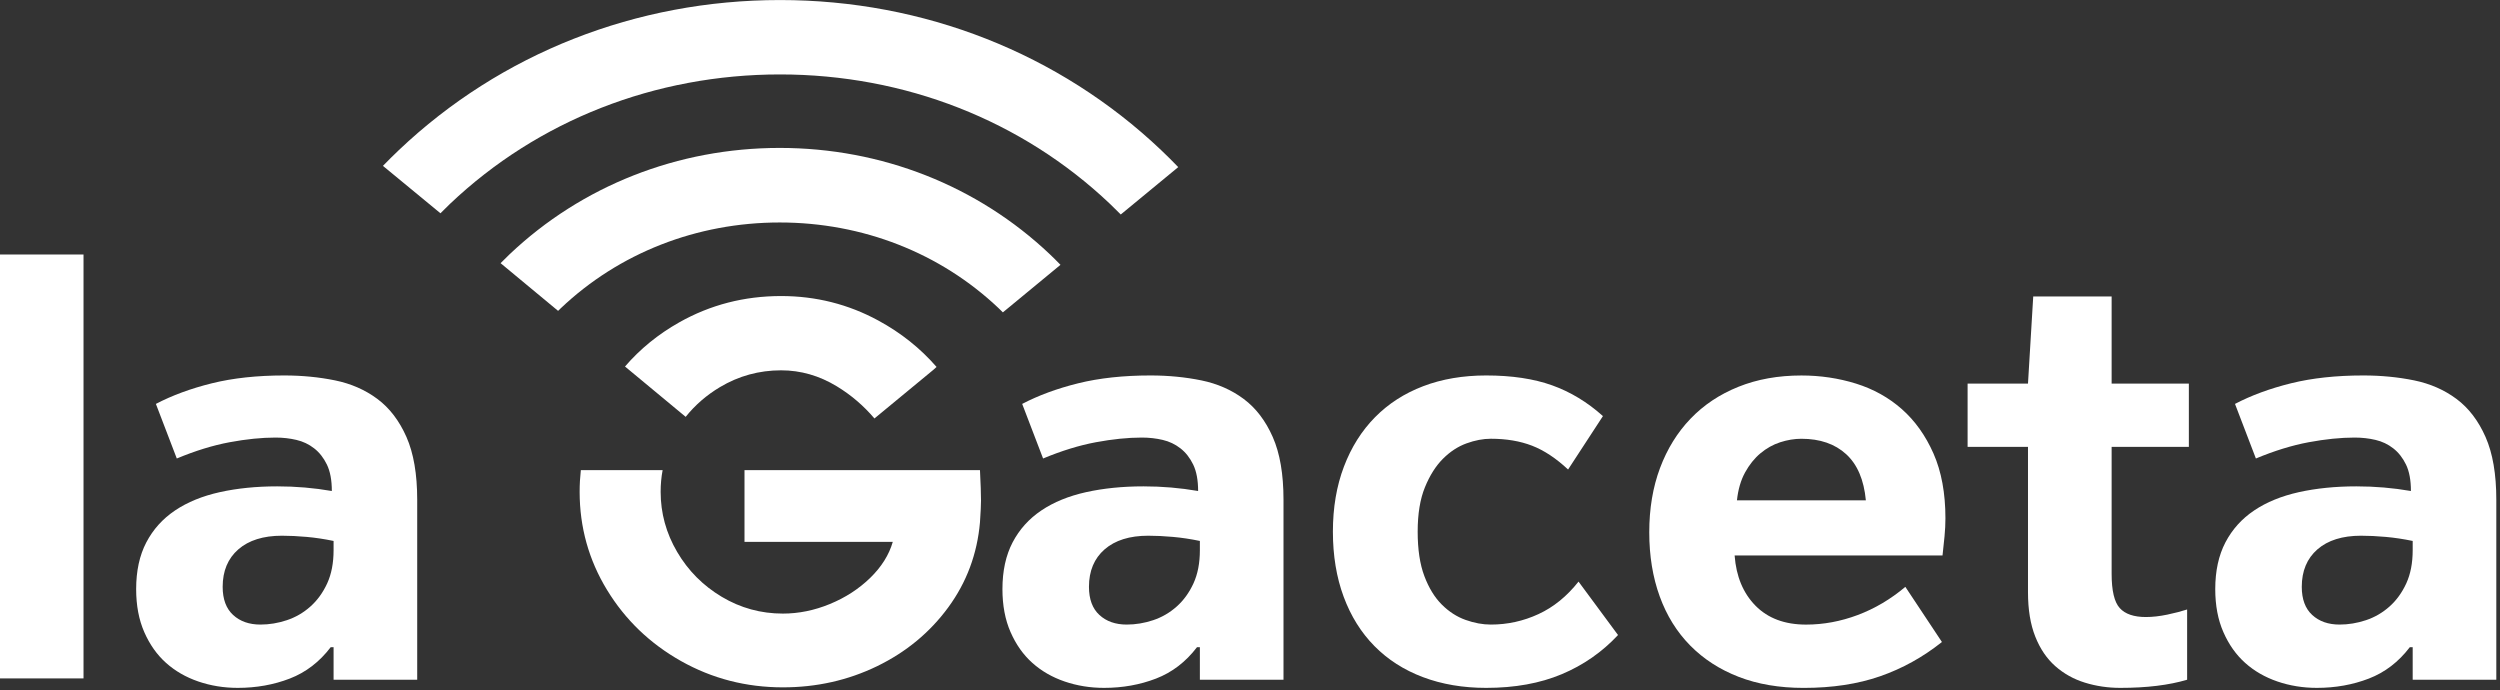 <?xml version="1.0" encoding="UTF-8" standalone="no"?>
<!DOCTYPE svg PUBLIC "-//W3C//DTD SVG 1.1//EN" "http://www.w3.org/Graphics/SVG/1.1/DTD/svg11.dtd">
<svg width="100%" height="100%" viewBox="0 0 402 111" version="1.1" xmlns="http://www.w3.org/2000/svg" xmlns:xlink="http://www.w3.org/1999/xlink" xml:space="preserve" xmlns:serif="http://www.serif.com/" style="fill-rule:evenodd;clip-rule:evenodd;stroke-linejoin:round;stroke-miterlimit:2;">
    <rect x="0" y="0" width="402" height="111" fill="#333333" stroke="none"/>
    <g transform="matrix(1,0,0,1,-1062.9,-471.949)">
        <g>
            <g transform="matrix(0.482,0,0,0.482,1255.84,555.948)">
                <path d="M0,6.193C-3.105,5.549 -6.104,5.096 -9.011,4.841C-11.913,4.582 -14.657,4.448 -17.24,4.448C-23.441,4.448 -28.287,5.97 -31.776,8.998C-35.261,12.038 -37.002,16.203 -37.002,21.498C-37.002,25.631 -35.84,28.76 -33.513,30.893C-31.193,33.027 -28.157,34.091 -24.409,34.091C-21.442,34.091 -18.499,33.605 -15.597,32.634C-12.69,31.666 -10.075,30.153 -7.748,28.084C-5.424,26.02 -3.554,23.437 -2.129,20.336C-0.713,17.236 0,13.552 0,9.294L0,6.193ZM-16.467,-49.016C-10.529,-49.016 -4.878,-48.466 0.482,-47.373C5.841,-46.272 10.553,-44.207 14.625,-41.175C18.693,-38.135 21.923,-33.905 24.312,-28.481C26.704,-23.061 27.898,-16.087 27.898,-7.562L27.898,52.493L0,52.493L0,41.648L-0.967,41.648C-4.716,46.555 -9.266,50.044 -14.629,52.108C-19.989,54.173 -25.769,55.209 -31.962,55.209C-36.613,55.209 -41.009,54.492 -45.138,53.076C-49.275,51.655 -52.861,49.59 -55.893,46.874C-58.925,44.166 -61.346,40.742 -63.155,36.609C-64.969,32.476 -65.867,27.695 -65.867,22.271C-65.867,16.203 -64.738,11.006 -62.479,6.679C-60.216,2.352 -57.023,-1.198 -52.886,-3.979C-48.753,-6.756 -43.782,-8.788 -37.969,-10.084C-32.156,-11.371 -25.769,-12.018 -18.79,-12.018C-12.593,-12.018 -6.521,-11.5 -0.587,-10.468C-0.587,-14.083 -1.134,-17.018 -2.226,-19.28C-3.327,-21.543 -4.744,-23.348 -6.493,-24.708C-8.234,-26.065 -10.205,-27 -12.399,-27.514C-14.597,-28.032 -16.92,-28.295 -19.373,-28.295C-24.024,-28.295 -29.125,-27.773 -34.674,-26.741C-40.228,-25.708 -46.11,-23.899 -52.307,-21.312L-59.281,-39.524C-53.857,-42.365 -47.628,-44.661 -40.584,-46.405C-33.549,-48.146 -25.51,-49.016 -16.467,-49.016" style="fill:#fff;fill-rule:nonzero;"/>
            </g>
            <g transform="matrix(0.482,0,0,0.482,1277.23,557.443)">
                <path d="M0,-0.009C0,-8.012 1.226,-15.245 3.68,-21.706C6.133,-28.162 9.589,-33.651 14.046,-38.172C18.499,-42.694 23.858,-46.143 30.124,-48.535C36.386,-50.923 43.393,-52.117 51.145,-52.117C59.666,-52.117 66.997,-51.02 73.129,-48.827C79.266,-46.629 84.917,-43.208 90.086,-38.557L78.46,-20.738C74.457,-24.483 70.449,-27.13 66.45,-28.68C62.443,-30.23 57.86,-31.004 52.695,-31.004C50.109,-31.004 47.397,-30.486 44.555,-29.453C41.714,-28.417 39.099,-26.709 36.71,-24.321C34.322,-21.928 32.318,-18.767 30.707,-14.824C29.092,-10.886 28.283,-5.947 28.283,-0.009C28.283,5.933 29.023,10.872 30.513,14.814C31.995,18.753 33.933,21.919 36.322,24.307C38.71,26.695 41.361,28.407 44.268,29.439C47.17,30.476 49.979,30.99 52.695,30.99C58.249,30.99 63.54,29.828 68.575,27.501C73.615,25.177 78.072,21.562 81.945,16.652L95.121,34.479C89.819,40.158 83.561,44.518 76.327,47.554C69.089,50.59 60.698,52.108 51.145,52.108C43.393,52.108 36.35,50.909 30.027,48.521C23.696,46.133 18.304,42.676 13.852,38.155C9.395,33.637 5.975,28.148 3.582,21.688C1.194,15.231 0,8.002 0,-0.009" style="fill:#fff;fill-rule:nonzero;"/>
            </g>
            <g transform="matrix(0.482,0,0,0.482,1362.93,562.488)">
                <path d="M0,-20.927C-0.644,-27.772 -2.838,-32.905 -6.582,-36.329C-10.334,-39.75 -15.301,-41.462 -21.502,-41.462C-23.826,-41.462 -26.186,-41.073 -28.578,-40.3C-30.962,-39.523 -33.156,-38.296 -35.164,-36.617C-37.168,-34.941 -38.876,-32.808 -40.293,-30.229C-41.718,-27.642 -42.616,-24.542 -43.005,-20.927L0,-20.927ZM25.38,26.34C19.049,31.38 12.176,35.189 4.748,37.772C-2.68,40.354 -11.172,41.649 -20.725,41.649C-28.866,41.649 -36.099,40.419 -42.422,37.966C-48.753,35.513 -54.145,32.028 -58.601,27.506C-63.054,22.985 -66.45,17.528 -68.77,11.132C-71.093,4.741 -72.259,-2.392 -72.259,-10.273C-72.259,-18.146 -71.069,-25.282 -68.677,-31.682C-66.284,-38.07 -62.896,-43.563 -58.5,-48.145C-54.112,-52.727 -48.789,-56.281 -42.523,-58.799C-36.257,-61.321 -29.25,-62.576 -21.502,-62.576C-15.18,-62.576 -9.1,-61.673 -3.291,-59.868C2.518,-58.054 7.622,-55.217 12.014,-51.343C16.402,-47.465 19.92,-42.527 22.571,-36.523C25.214,-30.516 26.546,-23.315 26.546,-14.924C26.546,-12.985 26.445,-10.981 26.246,-8.917C26.056,-6.848 25.834,-4.719 25.575,-2.525L-43.782,-2.525C-43.264,4.449 -40.94,10.039 -36.808,14.237C-32.675,18.431 -27.056,20.532 -19.956,20.532C-14.139,20.532 -8.395,19.467 -2.712,17.334C2.967,15.201 8.266,12.071 13.172,7.939L25.38,26.34Z" style="fill:#fff;fill-rule:nonzero;"/>
            </g>
            <g transform="matrix(0.482,0,0,0.482,1402.45,558.375)">
                <path d="M0,-30.225L0,12.108C0,17.751 0.903,21.568 2.712,23.555C4.513,25.547 7.424,26.539 11.427,26.539C13.621,26.539 16.009,26.271 18.596,25.733C21.174,25.191 23.368,24.616 25.186,24.021L25.186,47.458C19.114,49.267 11.686,50.174 2.902,50.174C-1.235,50.174 -5.165,49.591 -8.909,48.434C-12.662,47.276 -15.949,45.438 -18.794,42.925C-21.64,40.411 -23.867,37.128 -25.474,33.068C-27.089,29.008 -27.902,24.086 -27.902,18.281L-27.902,-30.225L-48.049,-30.225L-48.049,-51.343L-27.902,-51.343L-26.154,-80.399L0,-80.399L0,-51.343L25.765,-51.343L25.765,-30.225L0,-30.225Z" style="fill:#fff;fill-rule:nonzero;"/>
            </g>
            <g transform="matrix(0.482,0,0,0.482,1450.86,555.948)">
                <path d="M0,6.193C-3.105,5.549 -6.104,5.096 -9.011,4.841C-11.913,4.582 -14.657,4.448 -17.24,4.448C-23.441,4.448 -28.287,5.97 -31.776,8.998C-35.261,12.038 -37.002,16.203 -37.002,21.498C-37.002,25.631 -35.84,28.76 -33.513,30.893C-31.193,33.027 -28.157,34.091 -24.409,34.091C-21.442,34.091 -18.499,33.605 -15.597,32.634C-12.69,31.666 -10.075,30.153 -7.748,28.084C-5.424,26.02 -3.554,23.437 -2.129,20.336C-0.713,17.236 0,13.552 0,9.294L0,6.193ZM-16.467,-49.016C-10.529,-49.016 -4.878,-48.466 0.482,-47.373C5.841,-46.272 10.553,-44.207 14.625,-41.175C18.693,-38.135 21.923,-33.905 24.312,-28.481C26.704,-23.061 27.898,-16.087 27.898,-7.562L27.898,52.493L0,52.493L0,41.648L-0.968,41.648C-4.716,46.555 -9.266,50.044 -14.629,52.108C-19.989,54.173 -25.769,55.209 -31.962,55.209C-36.613,55.209 -41.009,54.492 -45.138,53.076C-49.275,51.655 -52.862,49.59 -55.893,46.874C-58.925,44.166 -61.346,40.742 -63.155,36.609C-64.969,32.476 -65.867,27.695 -65.867,22.271C-65.867,16.203 -64.738,11.006 -62.479,6.679C-60.216,2.352 -57.023,-1.198 -52.886,-3.979C-48.753,-6.756 -43.782,-8.788 -37.969,-10.084C-32.156,-11.371 -25.769,-12.018 -18.79,-12.018C-12.593,-12.018 -6.521,-11.5 -0.587,-10.468C-0.587,-14.083 -1.134,-17.018 -2.226,-19.28C-3.327,-21.543 -4.744,-23.348 -6.493,-24.708C-8.234,-26.065 -10.205,-27 -12.399,-27.514C-14.597,-28.032 -16.92,-28.295 -19.373,-28.295C-24.024,-28.295 -29.125,-27.773 -34.678,-26.741C-40.228,-25.708 -46.11,-23.899 -52.307,-21.312L-59.281,-39.524C-53.857,-42.365 -47.628,-44.661 -40.584,-46.405C-33.549,-48.146 -25.51,-49.016 -16.467,-49.016" style="fill:#fff;fill-rule:nonzero;"/>
            </g>
            <g transform="matrix(0.482,0,0,0.482,1053.69,281.659)">
                <rect x="19.077" y="479.696" width="27.894" height="141.421" style="fill:#fff;"/>
            </g>
            <g transform="matrix(0.482,0,0,0.482,1116.54,555.948)">
                <path d="M0,6.193C-3.101,5.549 -6.104,5.096 -9.011,4.841C-11.913,4.582 -14.657,4.448 -17.24,4.448C-23.437,4.448 -28.283,5.97 -31.772,8.998C-35.257,12.038 -37.002,16.203 -37.002,21.498C-37.002,25.631 -35.836,28.76 -33.513,30.893C-31.189,33.027 -28.157,34.091 -24.405,34.091C-21.442,34.091 -18.499,33.605 -15.597,32.634C-12.686,31.666 -10.071,30.153 -7.748,28.084C-5.424,26.02 -3.554,23.437 -2.125,20.336C-0.713,17.236 0,13.552 0,9.294L0,6.193ZM-16.463,-49.016C-10.529,-49.016 -4.878,-48.466 0.482,-47.373C5.845,-46.272 10.557,-44.207 14.625,-41.175C18.693,-38.135 21.923,-33.905 24.316,-28.481C26.704,-23.061 27.898,-16.087 27.898,-7.562L27.898,52.493L0,52.493L0,41.648L-0.967,41.648C-4.712,46.555 -9.266,50.044 -14.625,52.108C-19.984,54.173 -25.765,55.209 -31.962,55.209C-36.613,55.209 -41.005,54.492 -45.134,53.076C-49.271,51.655 -52.857,49.59 -55.893,46.874C-58.925,44.166 -61.342,40.742 -63.155,36.609C-64.965,32.476 -65.863,27.695 -65.863,22.271C-65.863,16.203 -64.738,11.006 -62.479,6.679C-60.216,2.352 -57.023,-1.198 -52.886,-3.979C-48.753,-6.756 -43.782,-8.788 -37.969,-10.084C-32.156,-11.371 -25.765,-12.018 -18.79,-12.018C-12.593,-12.018 -6.521,-11.5 -0.583,-10.468C-0.583,-14.083 -1.134,-17.018 -2.226,-19.28C-3.327,-21.543 -4.744,-23.348 -6.493,-24.708C-8.229,-26.065 -10.205,-27 -12.399,-27.514C-14.593,-28.032 -16.92,-28.295 -19.369,-28.295C-24.024,-28.295 -29.125,-27.773 -34.674,-26.741C-40.228,-25.708 -46.106,-23.899 -52.307,-21.312L-59.281,-39.524C-53.857,-42.365 -47.628,-44.661 -40.584,-46.405C-33.549,-48.146 -25.51,-49.016 -16.463,-49.016" style="fill:#fff;fill-rule:nonzero;"/>
            </g>
            <g transform="matrix(0.482,0,0,0.482,1220.48,582.475)">
                <path d="M0,-72.457L-78.557,-72.457L-78.557,-48.534L-29.088,-48.534C-30.347,-44.174 -32.873,-40.159 -36.658,-36.483C-40.443,-32.816 -44.919,-29.918 -50.085,-27.797C-55.246,-25.675 -60.467,-24.607 -65.746,-24.607C-73.093,-24.607 -79.885,-26.473 -86.139,-30.201C-92.393,-33.933 -97.356,-38.924 -101.023,-45.178C-104.699,-51.432 -106.532,-58.115 -106.532,-65.227C-106.532,-67.697 -106.318,-70.097 -105.873,-72.457L-133.16,-72.457C-133.423,-70.081 -133.556,-67.672 -133.556,-65.227C-133.556,-53.408 -130.512,-42.511 -124.432,-32.524C-118.352,-22.542 -110.119,-14.629 -99.74,-8.775C-89.349,-2.926 -78.019,0 -65.746,0C-54.501,0 -44.029,-2.352 -34.334,-7.051C-24.64,-11.759 -16.726,-18.3 -10.585,-26.675C-4.445,-35.05 -0.919,-44.514 0,-55.071C0.231,-58.516 0.344,-60.924 0.344,-62.301C0.344,-64.483 0.231,-67.867 0,-72.457" style="fill:#fff;fill-rule:nonzero;"/>
            </g>
            <g transform="matrix(0.482,0,0,0.482,1124.49,479.762)">
                <path d="M0,39.151L19.159,54.942C20.138,53.954 21.243,52.845 22.36,51.784C51.704,23.951 90.794,8.622 132.431,8.622C174.071,8.622 213.162,23.951 242.497,51.784C243.614,52.837 244.8,54.007 246.12,55.347L265.291,39.54C263.453,37.629 261.522,35.714 259.559,33.848C225.544,1.579 180.394,-16.196 132.431,-16.196C84.463,-16.196 39.317,1.579 5.303,33.848C3.518,35.54 1.728,37.313 -0.028,39.127L0,39.151Z" style="fill:#fff;fill-rule:nonzero;"/>
            </g>
            <g transform="matrix(0.482,0,0,0.482,1231.73,505.063)">
                <path d="M0,16.155C-24.146,-6.744 -56.156,-19.353 -90.147,-19.353C-124.133,-19.353 -156.147,-6.744 -180.289,16.155C-181.212,17.029 -182.167,17.973 -183.268,19.094L-164.085,35.006L-163.899,34.828C-163.668,34.597 -163.43,34.363 -163.183,34.132C-143.741,15.682 -117.798,5.521 -90.147,5.521C-62.491,5.521 -36.553,15.682 -17.106,34.132C-16.685,34.533 -16.273,34.941 -15.86,35.35L-15.698,35.508L3.518,19.648C2.194,18.288 1.077,17.175 0,16.155" style="fill:#fff;fill-rule:nonzero;"/>
            </g>
            <g transform="matrix(0.482,0,0,0.482,1213.5,527.837)">
                <path d="M0,6.465C-5.428,0.227 -11.897,-4.93 -19.418,-9.01C-29.452,-14.463 -40.269,-17.187 -51.858,-17.187C-64.135,-17.187 -75.465,-14.264 -85.852,-8.407C-92.863,-4.456 -98.89,0.458 -103.942,6.323L-83.702,23.114C-80.545,19.175 -76.736,15.864 -72.255,13.189C-66.001,9.46 -59.2,7.594 -51.858,7.594C-45.316,7.594 -39.123,9.376 -33.27,12.934C-28.517,15.82 -24.344,19.398 -20.725,23.652L-1.036,7.4L0,6.465Z" style="fill:#fff;fill-rule:nonzero;"/>
            </g>
        </g>
    </g>
</svg>

